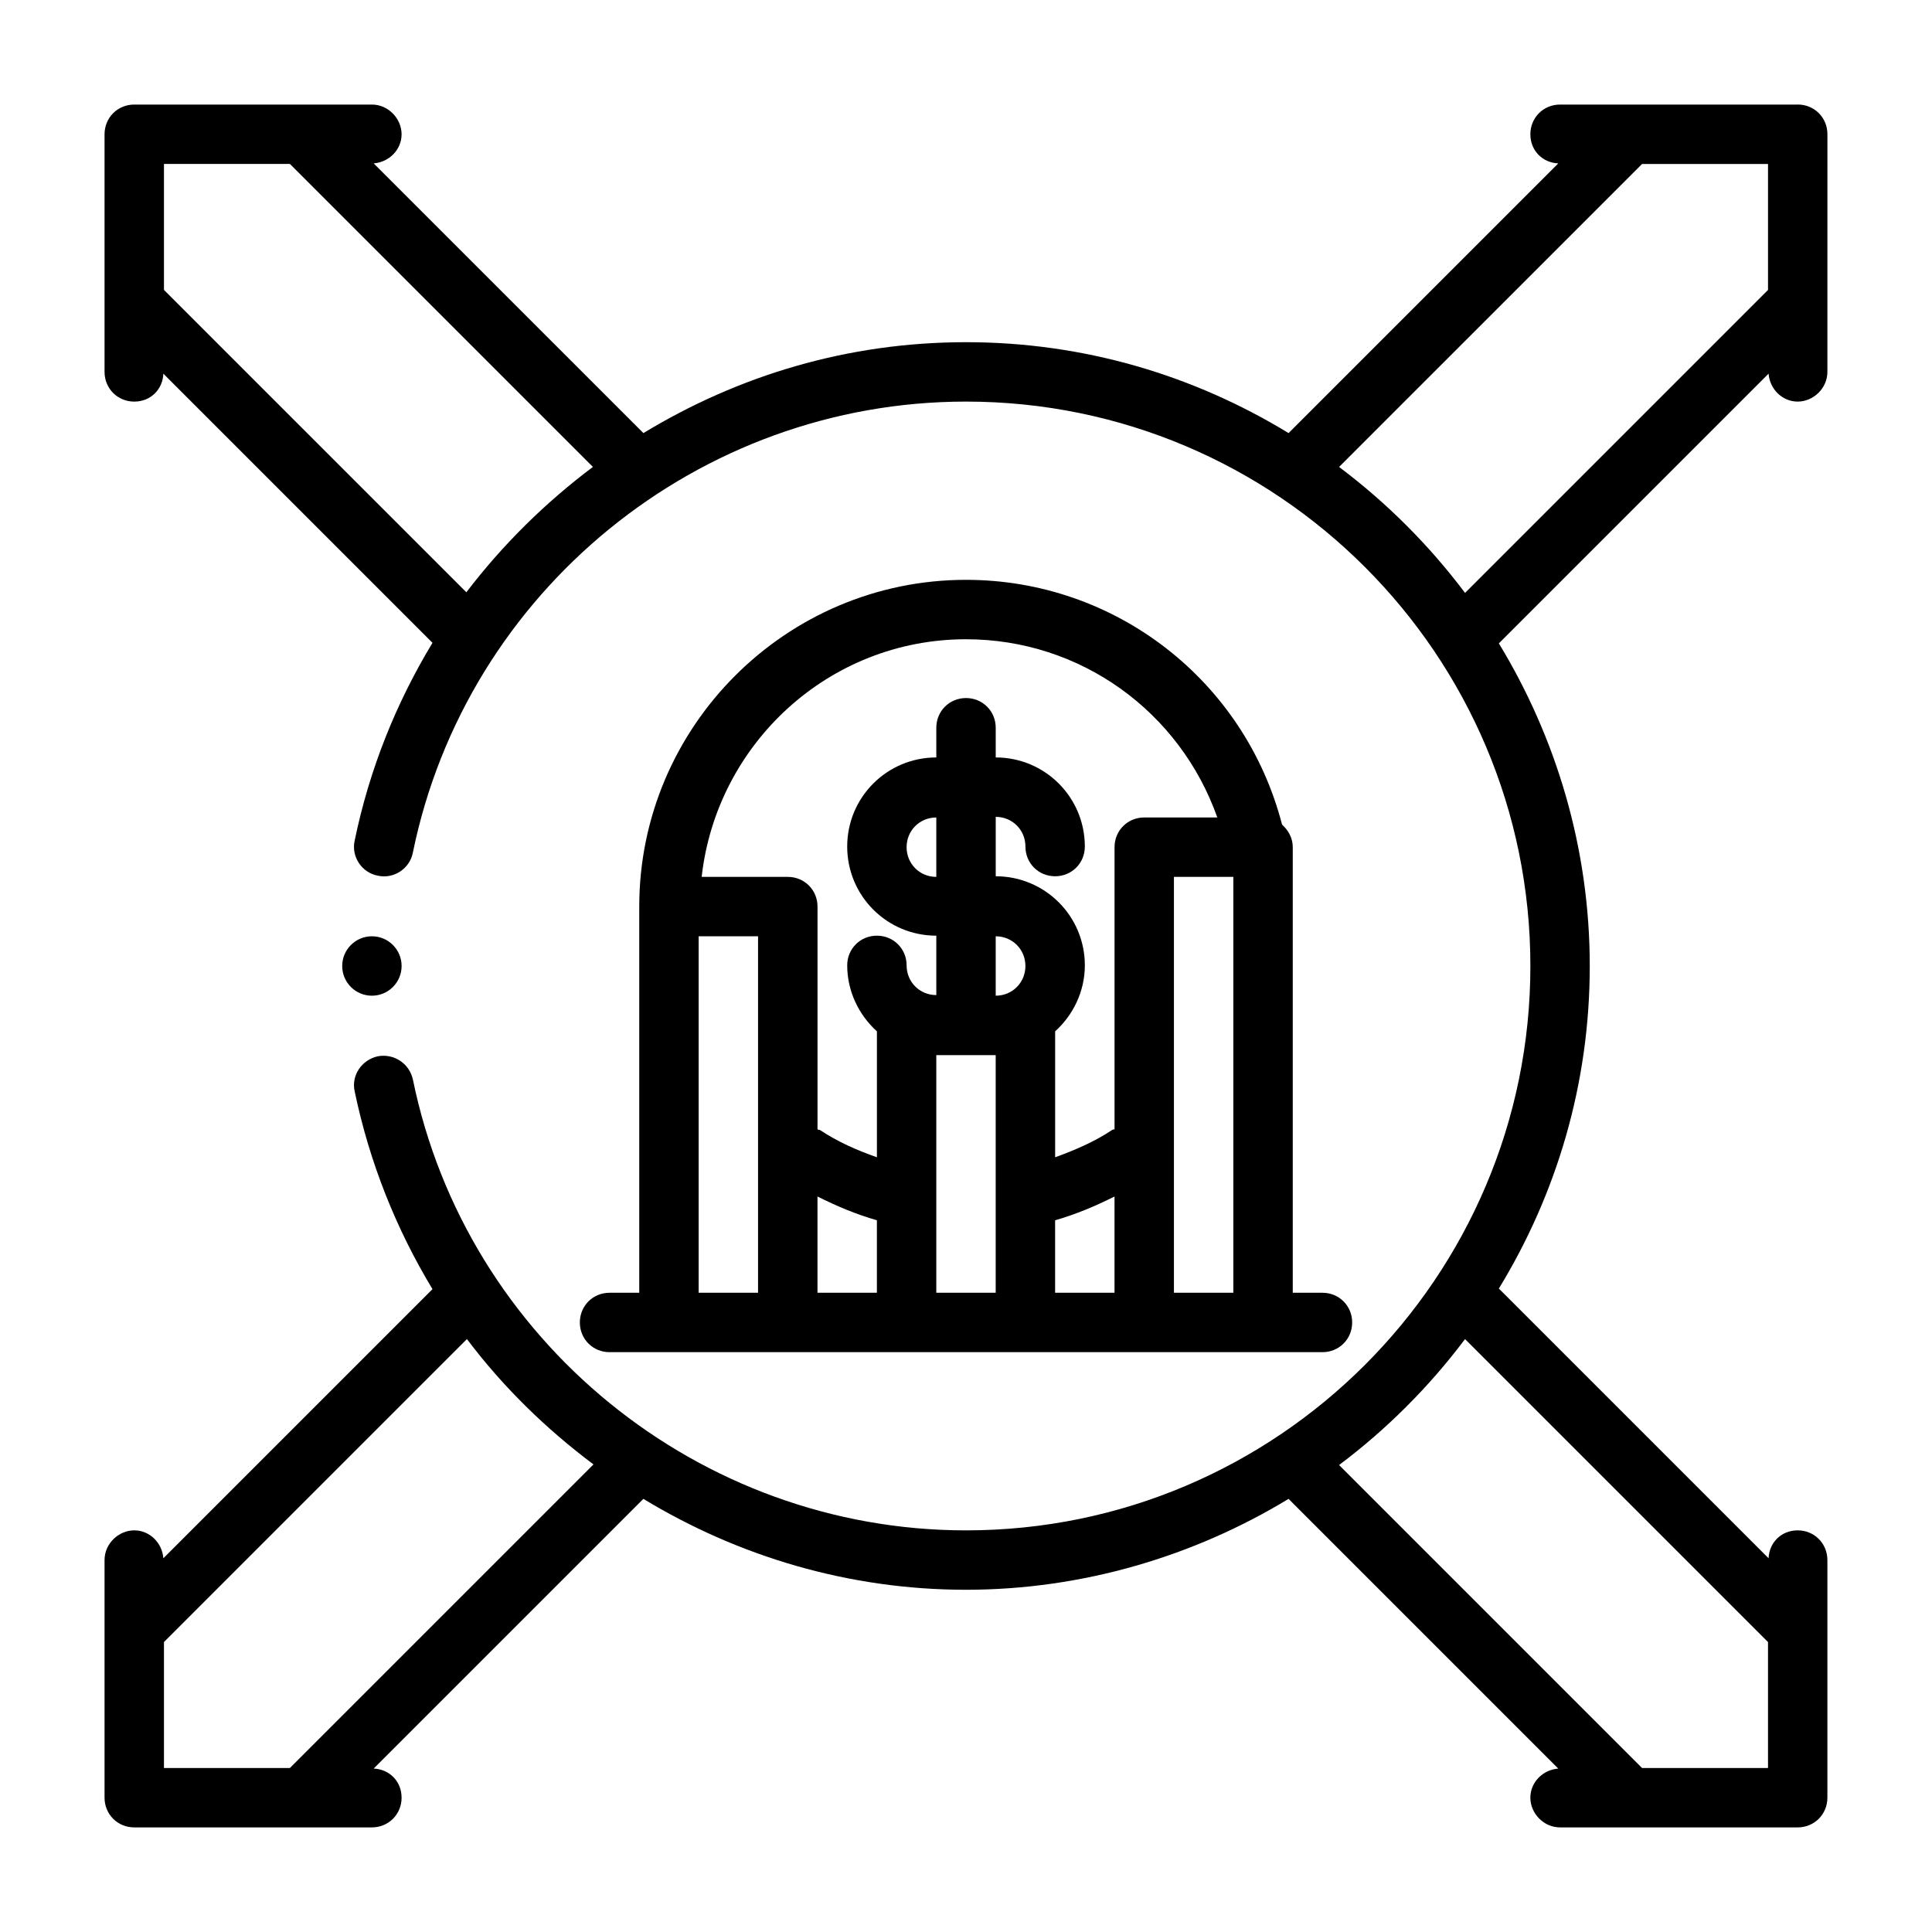 <?xml version="1.0" encoding="UTF-8"?>
<!-- Uploaded to: ICON Repo, www.svgrepo.com, Generator: ICON Repo Mixer Tools -->
<svg fill="#000000" width="800px" height="800px" version="1.1" viewBox="144 144 512 512" xmlns="http://www.w3.org/2000/svg">
 <g>
  <path d="m250.43 400c0 4.348-3.523 7.871-7.871 7.871s-7.871-3.523-7.871-7.871 3.523-7.875 7.871-7.875 7.871 3.527 7.871 7.875"/>
  <path d="m483.76 362.53c-9.918-38.258-44.242-64.867-83.758-64.867-47.703 0-86.594 38.887-86.594 86.594v102.34h-7.871c-4.41 0-7.871 3.465-7.871 7.871 0 4.41 3.465 7.871 7.871 7.871h188.93c4.41 0 7.871-3.465 7.871-7.871 0-4.41-3.465-7.871-7.871-7.871h-7.871v-118.08c0-2.363-1.102-4.41-2.832-5.984zm-83.758-49.121c30.387 0 56.68 19.207 66.598 47.23h-19.363c-4.41 0-7.871 3.465-7.871 7.871v74.785s-0.473 0-0.629 0.156c-4.723 3.148-9.918 5.352-15.113 7.242v-33.379c4.723-4.25 7.871-10.547 7.871-17.477 0-13.066-10.547-23.617-23.617-23.617v-15.742c4.41 0 7.871 3.465 7.871 7.871 0 4.41 3.465 7.871 7.871 7.871 4.41 0 7.871-3.465 7.871-7.871 0-13.066-10.547-23.617-23.617-23.617v-7.871c0-4.41-3.465-7.871-7.871-7.871-4.41 0-7.871 3.465-7.871 7.871v7.871c-13.066 0-23.617 10.547-23.617 23.617 0 13.066 10.547 23.617 23.617 23.617v15.742c-4.41 0-7.871-3.465-7.871-7.871 0-4.41-3.465-7.871-7.871-7.871-4.41 0-7.871 3.465-7.871 7.871 0 6.926 3.148 13.227 7.871 17.477v33.379c-5.352-1.891-10.391-4.094-15.113-7.242-0.156 0-0.316 0-0.629-0.156v-59.039c0-4.41-3.465-7.871-7.871-7.871h-22.828c3.938-35.266 33.691-62.977 70.062-62.977zm-39.359 147.68c5.039 2.519 10.234 4.723 15.742 6.297v19.207h-15.742zm31.488-84.703c-4.41 0-7.871-3.465-7.871-7.871 0-4.41 3.465-7.871 7.871-7.871zm15.742 15.742c4.41 0 7.871 3.465 7.871 7.871 0 4.41-3.465 7.871-7.871 7.871zm15.742 75.258c5.512-1.574 10.707-3.777 15.742-6.297v25.504h-15.742zm-94.465 19.207v-94.465h15.742v94.465zm62.977 0v-62.977h15.742v62.977zm62.977 0v-110.21h15.742v110.21z"/>
  <path d="m620.41 171.71h-62.977c-4.41 0-7.871 3.465-7.871 7.871 0 4.41 3.305 7.559 7.398 7.715l-71.477 71.477c-25.031-15.273-54.16-24.09-85.488-24.09-31.332 0-60.301 8.816-85.488 24.09l-71.48-71.477c4.094-0.316 7.398-3.621 7.398-7.715s-3.465-7.871-7.871-7.871h-62.977c-4.41 0-7.871 3.465-7.871 7.871v62.977c0 4.41 3.465 7.871 7.871 7.871 4.41 0 7.559-3.305 7.715-7.398l71.32 71.32c-9.605 15.902-16.688 33.379-20.625 52.426-0.945 4.25 1.891 8.5 6.141 9.289 4.25 0.945 8.5-1.891 9.289-6.141 14.168-69.273 75.73-119.5 146.58-119.5 82.5 0 149.57 67.07 149.57 149.57s-67.07 149.57-149.57 149.57c-70.691 0-132.41-50.223-146.58-119.5-0.945-4.25-5.039-6.926-9.289-6.141-4.25 0.945-7.086 5.039-6.141 9.289 3.938 18.895 11.02 36.527 20.625 52.426l-71.32 71.32c-0.316-4.094-3.621-7.398-7.715-7.398s-7.871 3.465-7.871 7.871v62.977c0 4.41 3.465 7.871 7.871 7.871h62.977c4.41 0 7.871-3.465 7.871-7.871 0-4.41-3.305-7.559-7.398-7.715l71.477-71.477c25.191 15.273 54.473 24.09 85.488 24.09s60.613-8.973 85.488-24.09l71.477 71.477c-4.094 0.316-7.398 3.621-7.398 7.715s3.465 7.871 7.871 7.871h62.977c4.41 0 7.871-3.465 7.871-7.871v-62.977c0-4.41-3.465-7.871-7.871-7.871-4.41 0-7.559 3.305-7.715 7.398l-71.477-71.477c15.273-25.031 24.09-54.16 24.09-85.488 0-31.332-8.973-60.613-24.09-85.488l71.477-71.477c0.316 4.094 3.621 7.398 7.715 7.398s7.871-3.465 7.871-7.871l0.008-62.984c0-4.41-3.465-7.871-7.871-7.871zm-352.66 129.41-80.297-80.293v-33.379h33.379l80.293 80.293c-12.594 9.445-23.93 20.625-33.535 33.219zm-46.918 311.42h-33.379v-33.379l80.293-80.293c9.605 12.754 20.941 23.773 33.535 33.219l-80.293 80.293zm391.71-33.379v33.379h-33.379l-80.293-80.293c12.594-9.445 23.93-20.781 33.379-33.379zm-113.67-311.41 80.293-80.293h33.379v33.379l-80.293 80.293c-9.445-12.594-20.781-23.93-33.379-33.379z"/>
 </g>
</svg>